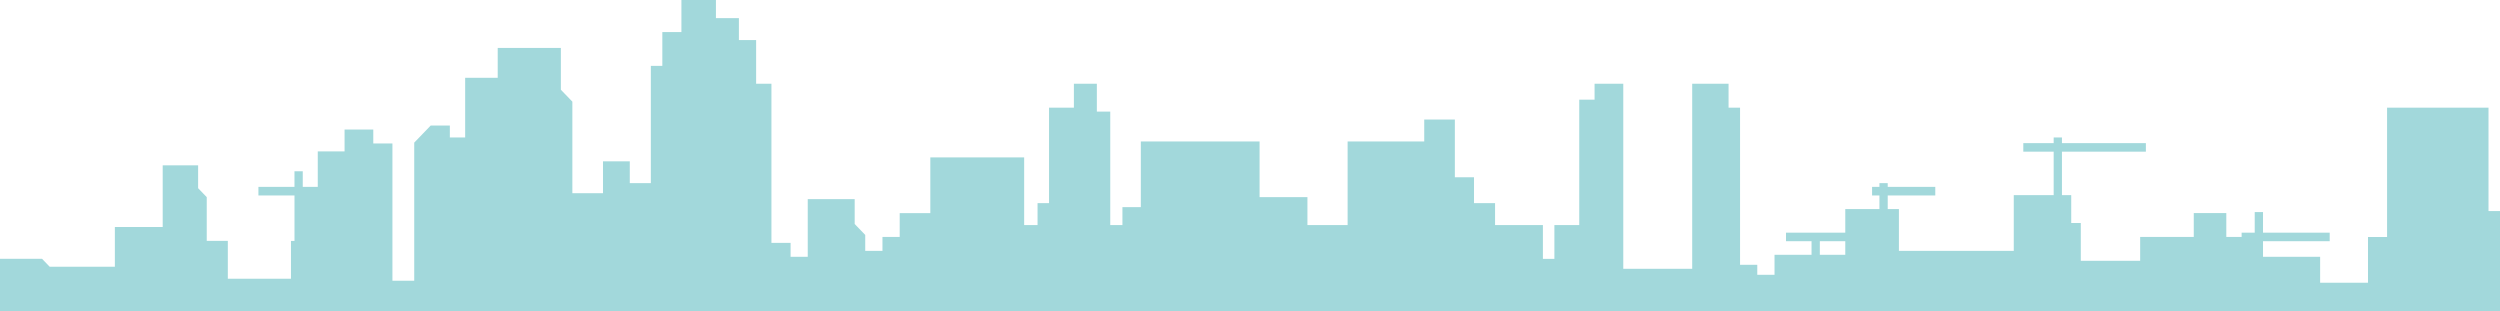 <svg xmlns="http://www.w3.org/2000/svg" viewBox="0 0 1810.61 225.24"><g data-name="Layer 2"><path d="M1802.29 152.87V78h-73.47v93.64H1715v33.14h-34.66V186h-41.37v-11.3h48.3v-6.21h-48.3v-14.9h-6v14.9h-9.49v3.1h-11.09v-17.28h-23.57v17.28H1550v17.29h-43v-27.37h-6.93v-20.17h-6.71v-31.47h60.78v-6.22h-60.78v-4.09h-6v4.09h-22v6.22h22v31.47h-28.9v40.33h-83.18v-30.25h-8.11v-9.86h34.45v-6.21h-34.45v-2.73h-6v2.73h-5.33v6.21h5.33v9.86h-24.74v33.14H1318v-9.86h18.5v-6.21h-43v6.21h18.5v9.86h-26.81V199h-12.49v-7.2h-12.48V78h-8.32V60.66h-26.34v134h-49.91v-134h-20.79v11.53h-11.1V163h-18v24.49h-8.32V163h-34.65v-15.9h-15.25v-18.73h-13.87V86.59h-22.18v15.85H976V163h-29.1v-20.22h-34.66v-40.34h-86V150h-13.33v13h-8.81V80.83h-9.71V60.66h-16.63V78h-18v69.1h-8.32V163h-9.7v-49h-67.96v40.34H651.6v17.28h-12.48v10.08h-12.48v-11.55l-7.64-7.92v-18h-34V186h-12.42v-10.09h-13.87V60.66h-11.09V29h-12.47V13.12h-16.64V0h-25v23.2h-13.82v24.49h-8.32v84.93h-15.25v-15.77h-19.41v23.05h-22.18V73.62L406.21 65V34.73h-45.75v21.61h-23.57v43.22H325.8v-8.65h-13.86l-8.33 8.65-3.61 3.74v100h-15.79v-99.4h-13.86V93.79h-20.8v15.85h-19.41v25.71h-10.87v-11.3h-6v11.3h-26.11v6.21h26.13v32.91h-2.56v27.38H165v-27.38h-15.27v-31.69l-6.24-6.48v-16.57h-25.65v44.66H83.19v28.81H36l-5.54-5.76H0v37.8h1810.61v-72.37z" fill="#a2d8db" data-name="Share overall economy"/></g></svg>